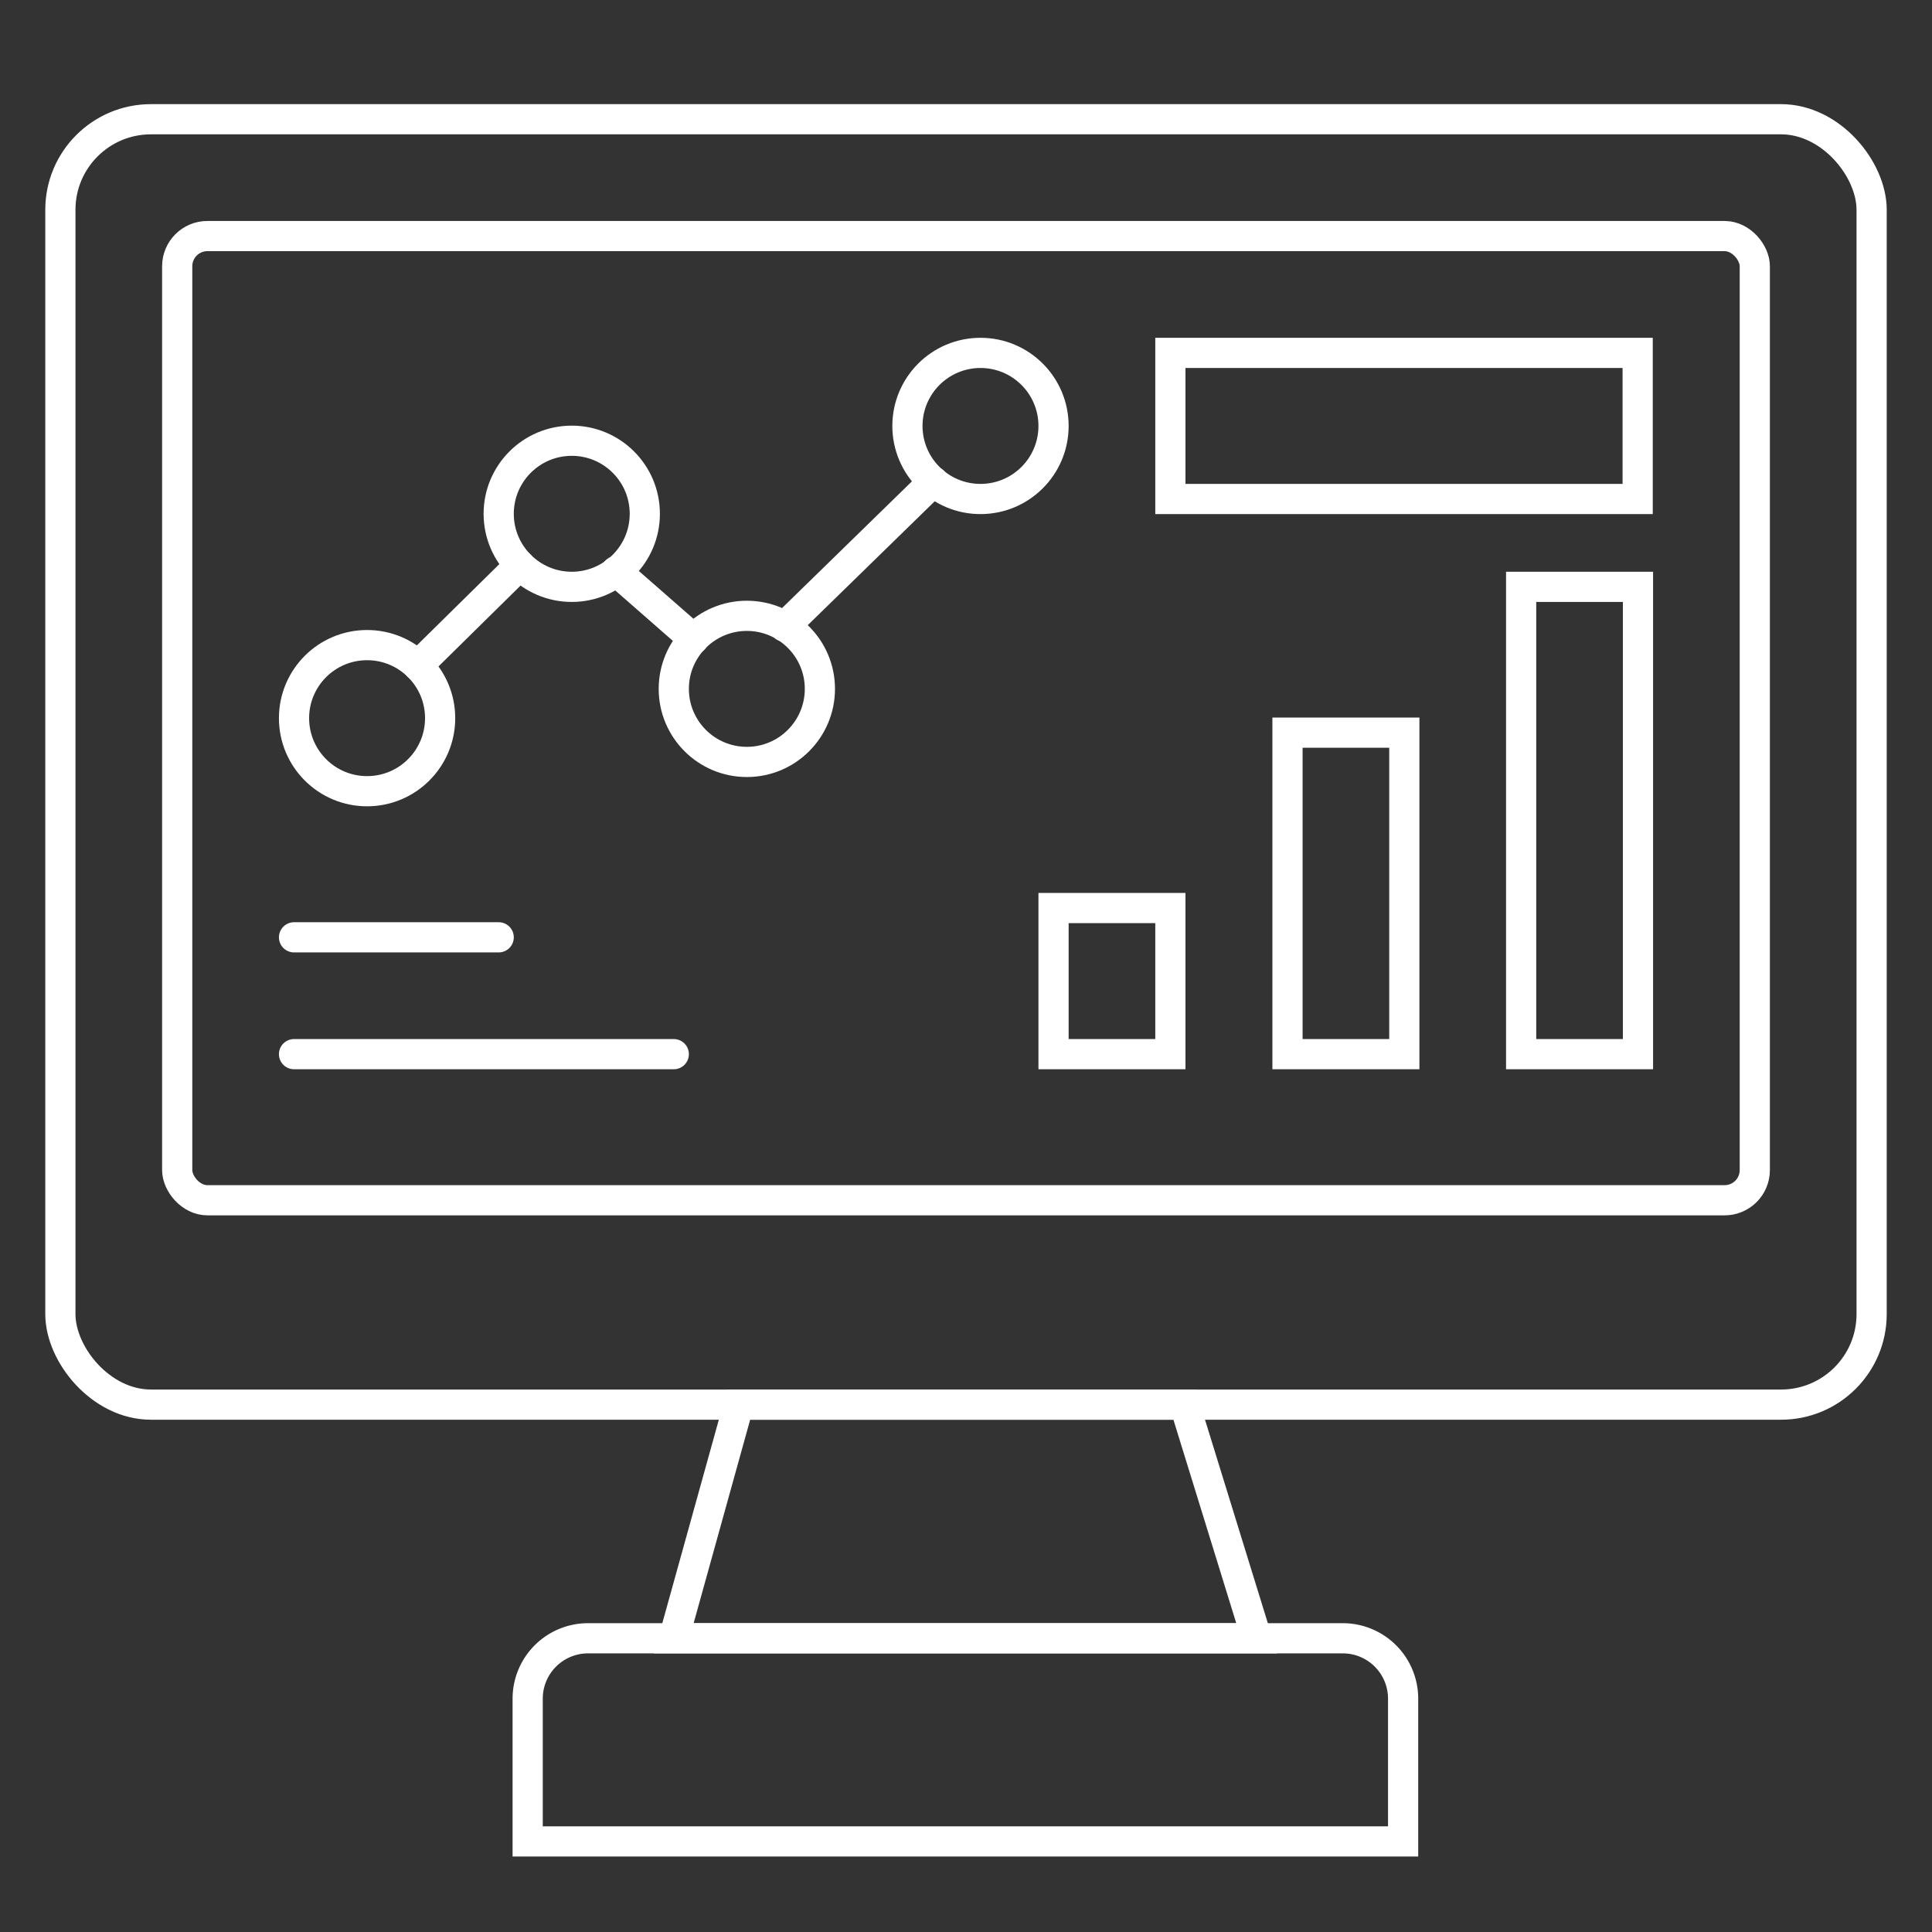 <svg id="ae1eea9e-f7db-4b96-b21d-f839bd9d1e57" data-name="color_1" xmlns="http://www.w3.org/2000/svg" width="64" height="64" viewBox="0 0 64 64"><rect x="0" y="0" width="64" height="64" fill="#333333" stroke="none"/><defs><style>.a1a201de-04a6-4197-a0db-c5cd9588857b,.b0bf2969-25e9-4380-8410-5088b5f496c6{fill:none;stroke:white;stroke-miterlimit:10;}.a1a201de-04a6-4197-a0db-c5cd9588857b{stroke-linecap:round;}</style></defs><rect class="b0bf2969-25e9-4380-8410-5088b5f496c6" x="5.87" y="7.82" width="52.26" height="31.94" rx="1"/><rect class="b0bf2969-25e9-4380-8410-5088b5f496c6" x="2" y="3.95" width="60" height="42.58" rx="3"/><polygon class="b0bf2969-25e9-4380-8410-5088b5f496c6" points="24.47 46.53 22.32 54.27 41.63 54.27 39.24 46.53 24.47 46.53"/><path class="b0bf2969-25e9-4380-8410-5088b5f496c6" d="M19.48,54.27h25a2,2,0,0,1,2,2V61a0,0,0,0,1,0,0h-29a0,0,0,0,1,0,0V56.27A2,2,0,0,1,19.48,54.27Z"/><rect class="b0bf2969-25e9-4380-8410-5088b5f496c6" x="34.9" y="30.08" width="3.87" height="4.84"/><rect class="b0bf2969-25e9-4380-8410-5088b5f496c6" x="42.65" y="24.27" width="3.87" height="10.65"/><rect class="b0bf2969-25e9-4380-8410-5088b5f496c6" x="50.39" y="19.44" width="3.87" height="15.48"/><rect class="b0bf2969-25e9-4380-8410-5088b5f496c6" x="38.77" y="11.69" width="15.48" height="4.84"/><line class="a1a201de-04a6-4197-a0db-c5cd9588857b" x1="9.74" y1="31.05" x2="16.52" y2="31.05"/><line class="a1a201de-04a6-4197-a0db-c5cd9588857b" x1="9.74" y1="34.92" x2="22.32" y2="34.92"/><circle class="a1a201de-04a6-4197-a0db-c5cd9588857b" cx="12.16" cy="23.79" r="2.42"/><circle class="a1a201de-04a6-4197-a0db-c5cd9588857b" cx="18.94" cy="17.02" r="2.42"/><circle class="a1a201de-04a6-4197-a0db-c5cd9588857b" cx="24.74" cy="22.82" r="2.42"/><circle class="a1a201de-04a6-4197-a0db-c5cd9588857b" cx="32.48" cy="14.11" r="2.42"/><line class="a1a201de-04a6-4197-a0db-c5cd9588857b" x1="13.84" y1="22.05" x2="17.22" y2="18.72"/><line class="a1a201de-04a6-4197-a0db-c5cd9588857b" x1="20.41" y1="18.92" x2="22.98" y2="21.17"/><line class="a1a201de-04a6-4197-a0db-c5cd9588857b" x1="25.99" y1="20.76" x2="30.92" y2="15.95"/></svg>